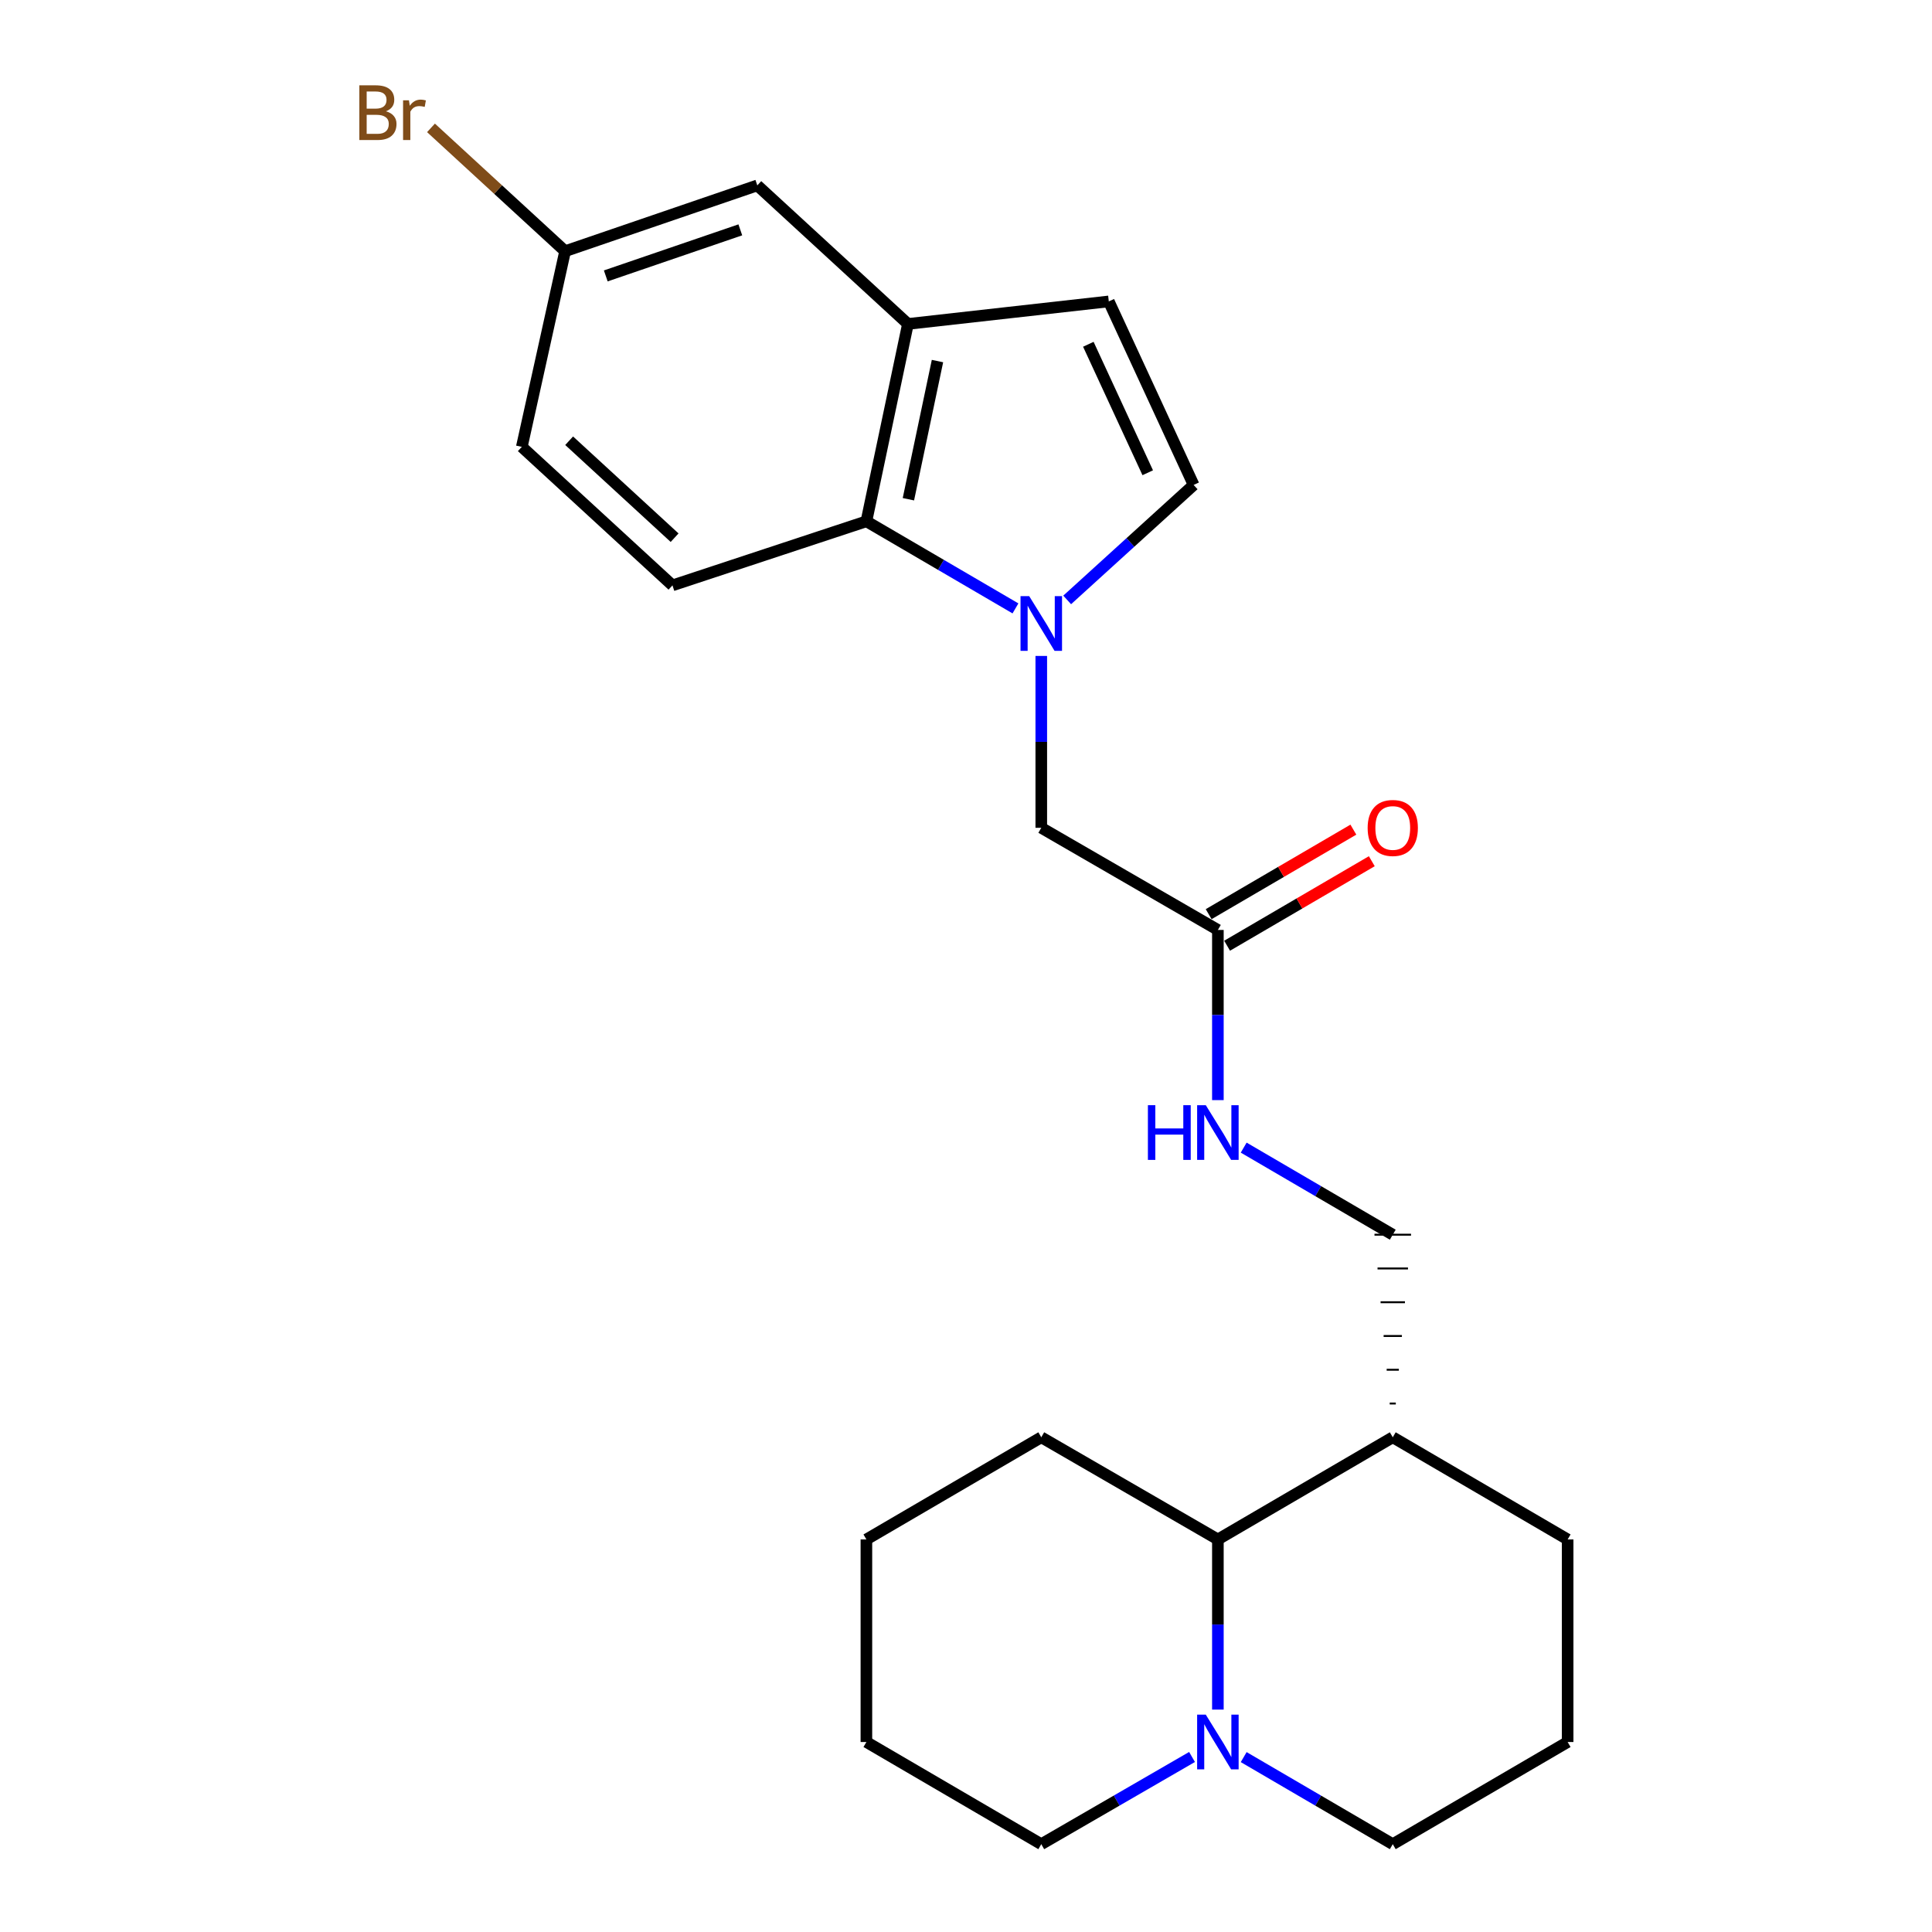 <?xml version='1.0' encoding='iso-8859-1'?>
<svg version='1.1' baseProfile='full'
              xmlns='http://www.w3.org/2000/svg'
                      xmlns:rdkit='http://www.rdkit.org/xml'
                      xmlns:xlink='http://www.w3.org/1999/xlink'
                  xml:space='preserve'
width='1000px' height='1000px' viewBox='0 0 1000 1000'>
<!-- END OF HEADER -->
<rect style='opacity:1.0;fill:#FFFFFF;stroke:none' width='1000' height='1000' x='0' y='0'> </rect>
<path class='bond-0' d='M 525.602,314.904 L 487.024,292.367' style='fill:none;fill-rule:evenodd;stroke:#0000FF;stroke-width:6px;stroke-linecap:butt;stroke-linejoin:miter;stroke-opacity:1' />
<path class='bond-0' d='M 487.024,292.367 L 448.445,269.83' style='fill:none;fill-rule:evenodd;stroke:#000000;stroke-width:6px;stroke-linecap:butt;stroke-linejoin:miter;stroke-opacity:1' />
<path class='bond-1' d='M 552.368,310.521 L 585.096,280.763' style='fill:none;fill-rule:evenodd;stroke:#0000FF;stroke-width:6px;stroke-linecap:butt;stroke-linejoin:miter;stroke-opacity:1' />
<path class='bond-1' d='M 585.096,280.763 L 617.824,251.006' style='fill:none;fill-rule:evenodd;stroke:#000000;stroke-width:6px;stroke-linecap:butt;stroke-linejoin:miter;stroke-opacity:1' />
<path class='bond-2' d='M 538.963,339.513 L 538.963,383.99' style='fill:none;fill-rule:evenodd;stroke:#0000FF;stroke-width:6px;stroke-linecap:butt;stroke-linejoin:miter;stroke-opacity:1' />
<path class='bond-2' d='M 538.963,383.99 L 538.963,428.467' style='fill:none;fill-rule:evenodd;stroke:#000000;stroke-width:6px;stroke-linecap:butt;stroke-linejoin:miter;stroke-opacity:1' />
<path class='bond-3' d='M 448.445,269.83 L 469.95,167.667' style='fill:none;fill-rule:evenodd;stroke:#000000;stroke-width:6px;stroke-linecap:butt;stroke-linejoin:miter;stroke-opacity:1' />
<path class='bond-3' d='M 470.185,258.403 L 485.238,186.888' style='fill:none;fill-rule:evenodd;stroke:#000000;stroke-width:6px;stroke-linecap:butt;stroke-linejoin:miter;stroke-opacity:1' />
<path class='bond-4' d='M 448.445,269.83 L 348.069,302.991' style='fill:none;fill-rule:evenodd;stroke:#000000;stroke-width:6px;stroke-linecap:butt;stroke-linejoin:miter;stroke-opacity:1' />
<path class='bond-5' d='M 617.824,251.006 L 573.911,156.011' style='fill:none;fill-rule:evenodd;stroke:#000000;stroke-width:6px;stroke-linecap:butt;stroke-linejoin:miter;stroke-opacity:1' />
<path class='bond-5' d='M 594.064,244.695 L 563.325,178.198' style='fill:none;fill-rule:evenodd;stroke:#000000;stroke-width:6px;stroke-linecap:butt;stroke-linejoin:miter;stroke-opacity:1' />
<path class='bond-6' d='M 469.95,167.667 L 391.982,95.963' style='fill:none;fill-rule:evenodd;stroke:#000000;stroke-width:6px;stroke-linecap:butt;stroke-linejoin:miter;stroke-opacity:1' />
<path class='bond-7' d='M 469.95,167.667 L 573.911,156.011' style='fill:none;fill-rule:evenodd;stroke:#000000;stroke-width:6px;stroke-linecap:butt;stroke-linejoin:miter;stroke-opacity:1' />
<path class='bond-8' d='M 630.374,884.885 L 630.374,840.849' style='fill:none;fill-rule:evenodd;stroke:#0000FF;stroke-width:6px;stroke-linecap:butt;stroke-linejoin:miter;stroke-opacity:1' />
<path class='bond-8' d='M 630.374,840.849 L 630.374,796.812' style='fill:none;fill-rule:evenodd;stroke:#000000;stroke-width:6px;stroke-linecap:butt;stroke-linejoin:miter;stroke-opacity:1' />
<path class='bond-9' d='M 616.994,909.407 L 577.978,931.976' style='fill:none;fill-rule:evenodd;stroke:#0000FF;stroke-width:6px;stroke-linecap:butt;stroke-linejoin:miter;stroke-opacity:1' />
<path class='bond-9' d='M 577.978,931.976 L 538.963,954.545' style='fill:none;fill-rule:evenodd;stroke:#000000;stroke-width:6px;stroke-linecap:butt;stroke-linejoin:miter;stroke-opacity:1' />
<path class='bond-10' d='M 643.735,909.472 L 682.313,932.009' style='fill:none;fill-rule:evenodd;stroke:#0000FF;stroke-width:6px;stroke-linecap:butt;stroke-linejoin:miter;stroke-opacity:1' />
<path class='bond-10' d='M 682.313,932.009 L 720.892,954.545' style='fill:none;fill-rule:evenodd;stroke:#000000;stroke-width:6px;stroke-linecap:butt;stroke-linejoin:miter;stroke-opacity:1' />
<path class='bond-11' d='M 630.374,796.812 L 720.892,743.933' style='fill:none;fill-rule:evenodd;stroke:#000000;stroke-width:6px;stroke-linecap:butt;stroke-linejoin:miter;stroke-opacity:1' />
<path class='bond-12' d='M 630.374,796.812 L 538.963,743.933' style='fill:none;fill-rule:evenodd;stroke:#000000;stroke-width:6px;stroke-linecap:butt;stroke-linejoin:miter;stroke-opacity:1' />
<path class='bond-13' d='M 538.963,428.467 L 630.374,481.336' style='fill:none;fill-rule:evenodd;stroke:#000000;stroke-width:6px;stroke-linecap:butt;stroke-linejoin:miter;stroke-opacity:1' />
<path class='bond-14' d='M 630.374,481.336 L 630.374,525.377' style='fill:none;fill-rule:evenodd;stroke:#000000;stroke-width:6px;stroke-linecap:butt;stroke-linejoin:miter;stroke-opacity:1' />
<path class='bond-14' d='M 630.374,525.377 L 630.374,569.419' style='fill:none;fill-rule:evenodd;stroke:#0000FF;stroke-width:6px;stroke-linecap:butt;stroke-linejoin:miter;stroke-opacity:1' />
<path class='bond-15' d='M 635.145,489.504 L 672.593,467.632' style='fill:none;fill-rule:evenodd;stroke:#000000;stroke-width:6px;stroke-linecap:butt;stroke-linejoin:miter;stroke-opacity:1' />
<path class='bond-15' d='M 672.593,467.632 L 710.042,445.759' style='fill:none;fill-rule:evenodd;stroke:#FF0000;stroke-width:6px;stroke-linecap:butt;stroke-linejoin:miter;stroke-opacity:1' />
<path class='bond-15' d='M 625.603,473.167 L 663.052,451.295' style='fill:none;fill-rule:evenodd;stroke:#000000;stroke-width:6px;stroke-linecap:butt;stroke-linejoin:miter;stroke-opacity:1' />
<path class='bond-15' d='M 663.052,451.295 L 700.5,429.422' style='fill:none;fill-rule:evenodd;stroke:#FF0000;stroke-width:6px;stroke-linecap:butt;stroke-linejoin:miter;stroke-opacity:1' />
<path class='bond-16' d='M 348.069,302.991 L 270.09,231.298' style='fill:none;fill-rule:evenodd;stroke:#000000;stroke-width:6px;stroke-linecap:butt;stroke-linejoin:miter;stroke-opacity:1' />
<path class='bond-16' d='M 349.177,278.31 L 294.592,228.125' style='fill:none;fill-rule:evenodd;stroke:#000000;stroke-width:6px;stroke-linecap:butt;stroke-linejoin:miter;stroke-opacity:1' />
<path class='bond-17' d='M 722.468,726.458 L 719.315,726.458' style='fill:none;fill-rule:evenodd;stroke:#000000;stroke-width:1.0px;stroke-linecap:butt;stroke-linejoin:miter;stroke-opacity:1' />
<path class='bond-17' d='M 724.045,708.982 L 717.738,708.982' style='fill:none;fill-rule:evenodd;stroke:#000000;stroke-width:1.0px;stroke-linecap:butt;stroke-linejoin:miter;stroke-opacity:1' />
<path class='bond-17' d='M 725.621,691.506 L 716.162,691.506' style='fill:none;fill-rule:evenodd;stroke:#000000;stroke-width:1.0px;stroke-linecap:butt;stroke-linejoin:miter;stroke-opacity:1' />
<path class='bond-17' d='M 727.198,674.031 L 714.585,674.031' style='fill:none;fill-rule:evenodd;stroke:#000000;stroke-width:1.0px;stroke-linecap:butt;stroke-linejoin:miter;stroke-opacity:1' />
<path class='bond-17' d='M 728.774,656.555 L 713.009,656.555' style='fill:none;fill-rule:evenodd;stroke:#000000;stroke-width:1.0px;stroke-linecap:butt;stroke-linejoin:miter;stroke-opacity:1' />
<path class='bond-17' d='M 730.351,639.079 L 711.432,639.079' style='fill:none;fill-rule:evenodd;stroke:#000000;stroke-width:1.0px;stroke-linecap:butt;stroke-linejoin:miter;stroke-opacity:1' />
<path class='bond-18' d='M 720.892,743.933 L 811.409,796.812' style='fill:none;fill-rule:evenodd;stroke:#000000;stroke-width:6px;stroke-linecap:butt;stroke-linejoin:miter;stroke-opacity:1' />
<path class='bond-19' d='M 643.735,594.005 L 682.313,616.542' style='fill:none;fill-rule:evenodd;stroke:#0000FF;stroke-width:6px;stroke-linecap:butt;stroke-linejoin:miter;stroke-opacity:1' />
<path class='bond-19' d='M 682.313,616.542 L 720.892,639.079' style='fill:none;fill-rule:evenodd;stroke:#000000;stroke-width:6px;stroke-linecap:butt;stroke-linejoin:miter;stroke-opacity:1' />
<path class='bond-20' d='M 391.982,95.963 L 292.499,130.018' style='fill:none;fill-rule:evenodd;stroke:#000000;stroke-width:6px;stroke-linecap:butt;stroke-linejoin:miter;stroke-opacity:1' />
<path class='bond-20' d='M 383.187,118.971 L 313.549,142.809' style='fill:none;fill-rule:evenodd;stroke:#000000;stroke-width:6px;stroke-linecap:butt;stroke-linejoin:miter;stroke-opacity:1' />
<path class='bond-21' d='M 292.499,130.018 L 270.09,231.298' style='fill:none;fill-rule:evenodd;stroke:#000000;stroke-width:6px;stroke-linecap:butt;stroke-linejoin:miter;stroke-opacity:1' />
<path class='bond-22' d='M 292.499,130.018 L 257.789,98.101' style='fill:none;fill-rule:evenodd;stroke:#000000;stroke-width:6px;stroke-linecap:butt;stroke-linejoin:miter;stroke-opacity:1' />
<path class='bond-22' d='M 257.789,98.101 L 223.079,66.185' style='fill:none;fill-rule:evenodd;stroke:#7F4C19;stroke-width:6px;stroke-linecap:butt;stroke-linejoin:miter;stroke-opacity:1' />
<path class='bond-23' d='M 720.892,954.545 L 811.409,901.666' style='fill:none;fill-rule:evenodd;stroke:#000000;stroke-width:6px;stroke-linecap:butt;stroke-linejoin:miter;stroke-opacity:1' />
<path class='bond-24' d='M 538.963,954.545 L 448.445,901.666' style='fill:none;fill-rule:evenodd;stroke:#000000;stroke-width:6px;stroke-linecap:butt;stroke-linejoin:miter;stroke-opacity:1' />
<path class='bond-25' d='M 811.409,901.666 L 811.409,796.812' style='fill:none;fill-rule:evenodd;stroke:#000000;stroke-width:6px;stroke-linecap:butt;stroke-linejoin:miter;stroke-opacity:1' />
<path class='bond-26' d='M 538.963,743.933 L 448.445,796.812' style='fill:none;fill-rule:evenodd;stroke:#000000;stroke-width:6px;stroke-linecap:butt;stroke-linejoin:miter;stroke-opacity:1' />
<path class='bond-27' d='M 448.445,901.666 L 448.445,796.812' style='fill:none;fill-rule:evenodd;stroke:#000000;stroke-width:6px;stroke-linecap:butt;stroke-linejoin:miter;stroke-opacity:1' />
<path  class='atom-0' d='M 532.703 308.549
L 541.983 323.549
Q 542.903 325.029, 544.383 327.709
Q 545.863 330.389, 545.943 330.549
L 545.943 308.549
L 549.703 308.549
L 549.703 336.869
L 545.823 336.869
L 535.863 320.469
Q 534.703 318.549, 533.463 316.349
Q 532.263 314.149, 531.903 313.469
L 531.903 336.869
L 528.223 336.869
L 528.223 308.549
L 532.703 308.549
' fill='#0000FF'/>
<path  class='atom-4' d='M 624.114 887.506
L 633.394 902.506
Q 634.314 903.986, 635.794 906.666
Q 637.274 909.346, 637.354 909.506
L 637.354 887.506
L 641.114 887.506
L 641.114 915.826
L 637.234 915.826
L 627.274 899.426
Q 626.114 897.506, 624.874 895.306
Q 623.674 893.106, 623.314 892.426
L 623.314 915.826
L 619.634 915.826
L 619.634 887.506
L 624.114 887.506
' fill='#0000FF'/>
<path  class='atom-11' d='M 594.154 572.04
L 597.994 572.04
L 597.994 584.08
L 612.474 584.08
L 612.474 572.04
L 616.314 572.04
L 616.314 600.36
L 612.474 600.36
L 612.474 587.28
L 597.994 587.28
L 597.994 600.36
L 594.154 600.36
L 594.154 572.04
' fill='#0000FF'/>
<path  class='atom-11' d='M 624.114 572.04
L 633.394 587.04
Q 634.314 588.52, 635.794 591.2
Q 637.274 593.88, 637.354 594.04
L 637.354 572.04
L 641.114 572.04
L 641.114 600.36
L 637.234 600.36
L 627.274 583.96
Q 626.114 582.04, 624.874 579.84
Q 623.674 577.64, 623.314 576.96
L 623.314 600.36
L 619.634 600.36
L 619.634 572.04
L 624.114 572.04
' fill='#0000FF'/>
<path  class='atom-14' d='M 707.892 428.547
Q 707.892 421.747, 711.252 417.947
Q 714.612 414.147, 720.892 414.147
Q 727.172 414.147, 730.532 417.947
Q 733.892 421.747, 733.892 428.547
Q 733.892 435.427, 730.492 439.347
Q 727.092 443.227, 720.892 443.227
Q 714.652 443.227, 711.252 439.347
Q 707.892 435.467, 707.892 428.547
M 720.892 440.027
Q 725.212 440.027, 727.532 437.147
Q 729.892 434.227, 729.892 428.547
Q 729.892 422.987, 727.532 420.187
Q 725.212 417.347, 720.892 417.347
Q 716.572 417.347, 714.212 420.147
Q 711.892 422.947, 711.892 428.547
Q 711.892 434.267, 714.212 437.147
Q 716.572 440.027, 720.892 440.027
' fill='#FF0000'/>
<path  class='atom-17' d='M 199.751 57.605
Q 202.471 58.365, 203.831 60.045
Q 205.231 61.685, 205.231 64.125
Q 205.231 68.045, 202.711 70.285
Q 200.231 72.485, 195.511 72.485
L 185.991 72.485
L 185.991 44.165
L 194.351 44.165
Q 199.191 44.165, 201.631 46.125
Q 204.071 48.085, 204.071 51.685
Q 204.071 55.965, 199.751 57.605
M 189.791 47.365
L 189.791 56.245
L 194.351 56.245
Q 197.151 56.245, 198.591 55.125
Q 200.071 53.965, 200.071 51.685
Q 200.071 47.365, 194.351 47.365
L 189.791 47.365
M 195.511 69.285
Q 198.271 69.285, 199.751 67.965
Q 201.231 66.645, 201.231 64.125
Q 201.231 61.805, 199.591 60.645
Q 197.991 59.445, 194.911 59.445
L 189.791 59.445
L 189.791 69.285
L 195.511 69.285
' fill='#7F4C19'/>
<path  class='atom-17' d='M 211.671 51.925
L 212.111 54.765
Q 214.271 51.565, 217.791 51.565
Q 218.911 51.565, 220.431 51.965
L 219.831 55.325
Q 218.111 54.925, 217.151 54.925
Q 215.471 54.925, 214.351 55.605
Q 213.271 56.245, 212.391 57.805
L 212.391 72.485
L 208.631 72.485
L 208.631 51.925
L 211.671 51.925
' fill='#7F4C19'/>
</svg>
